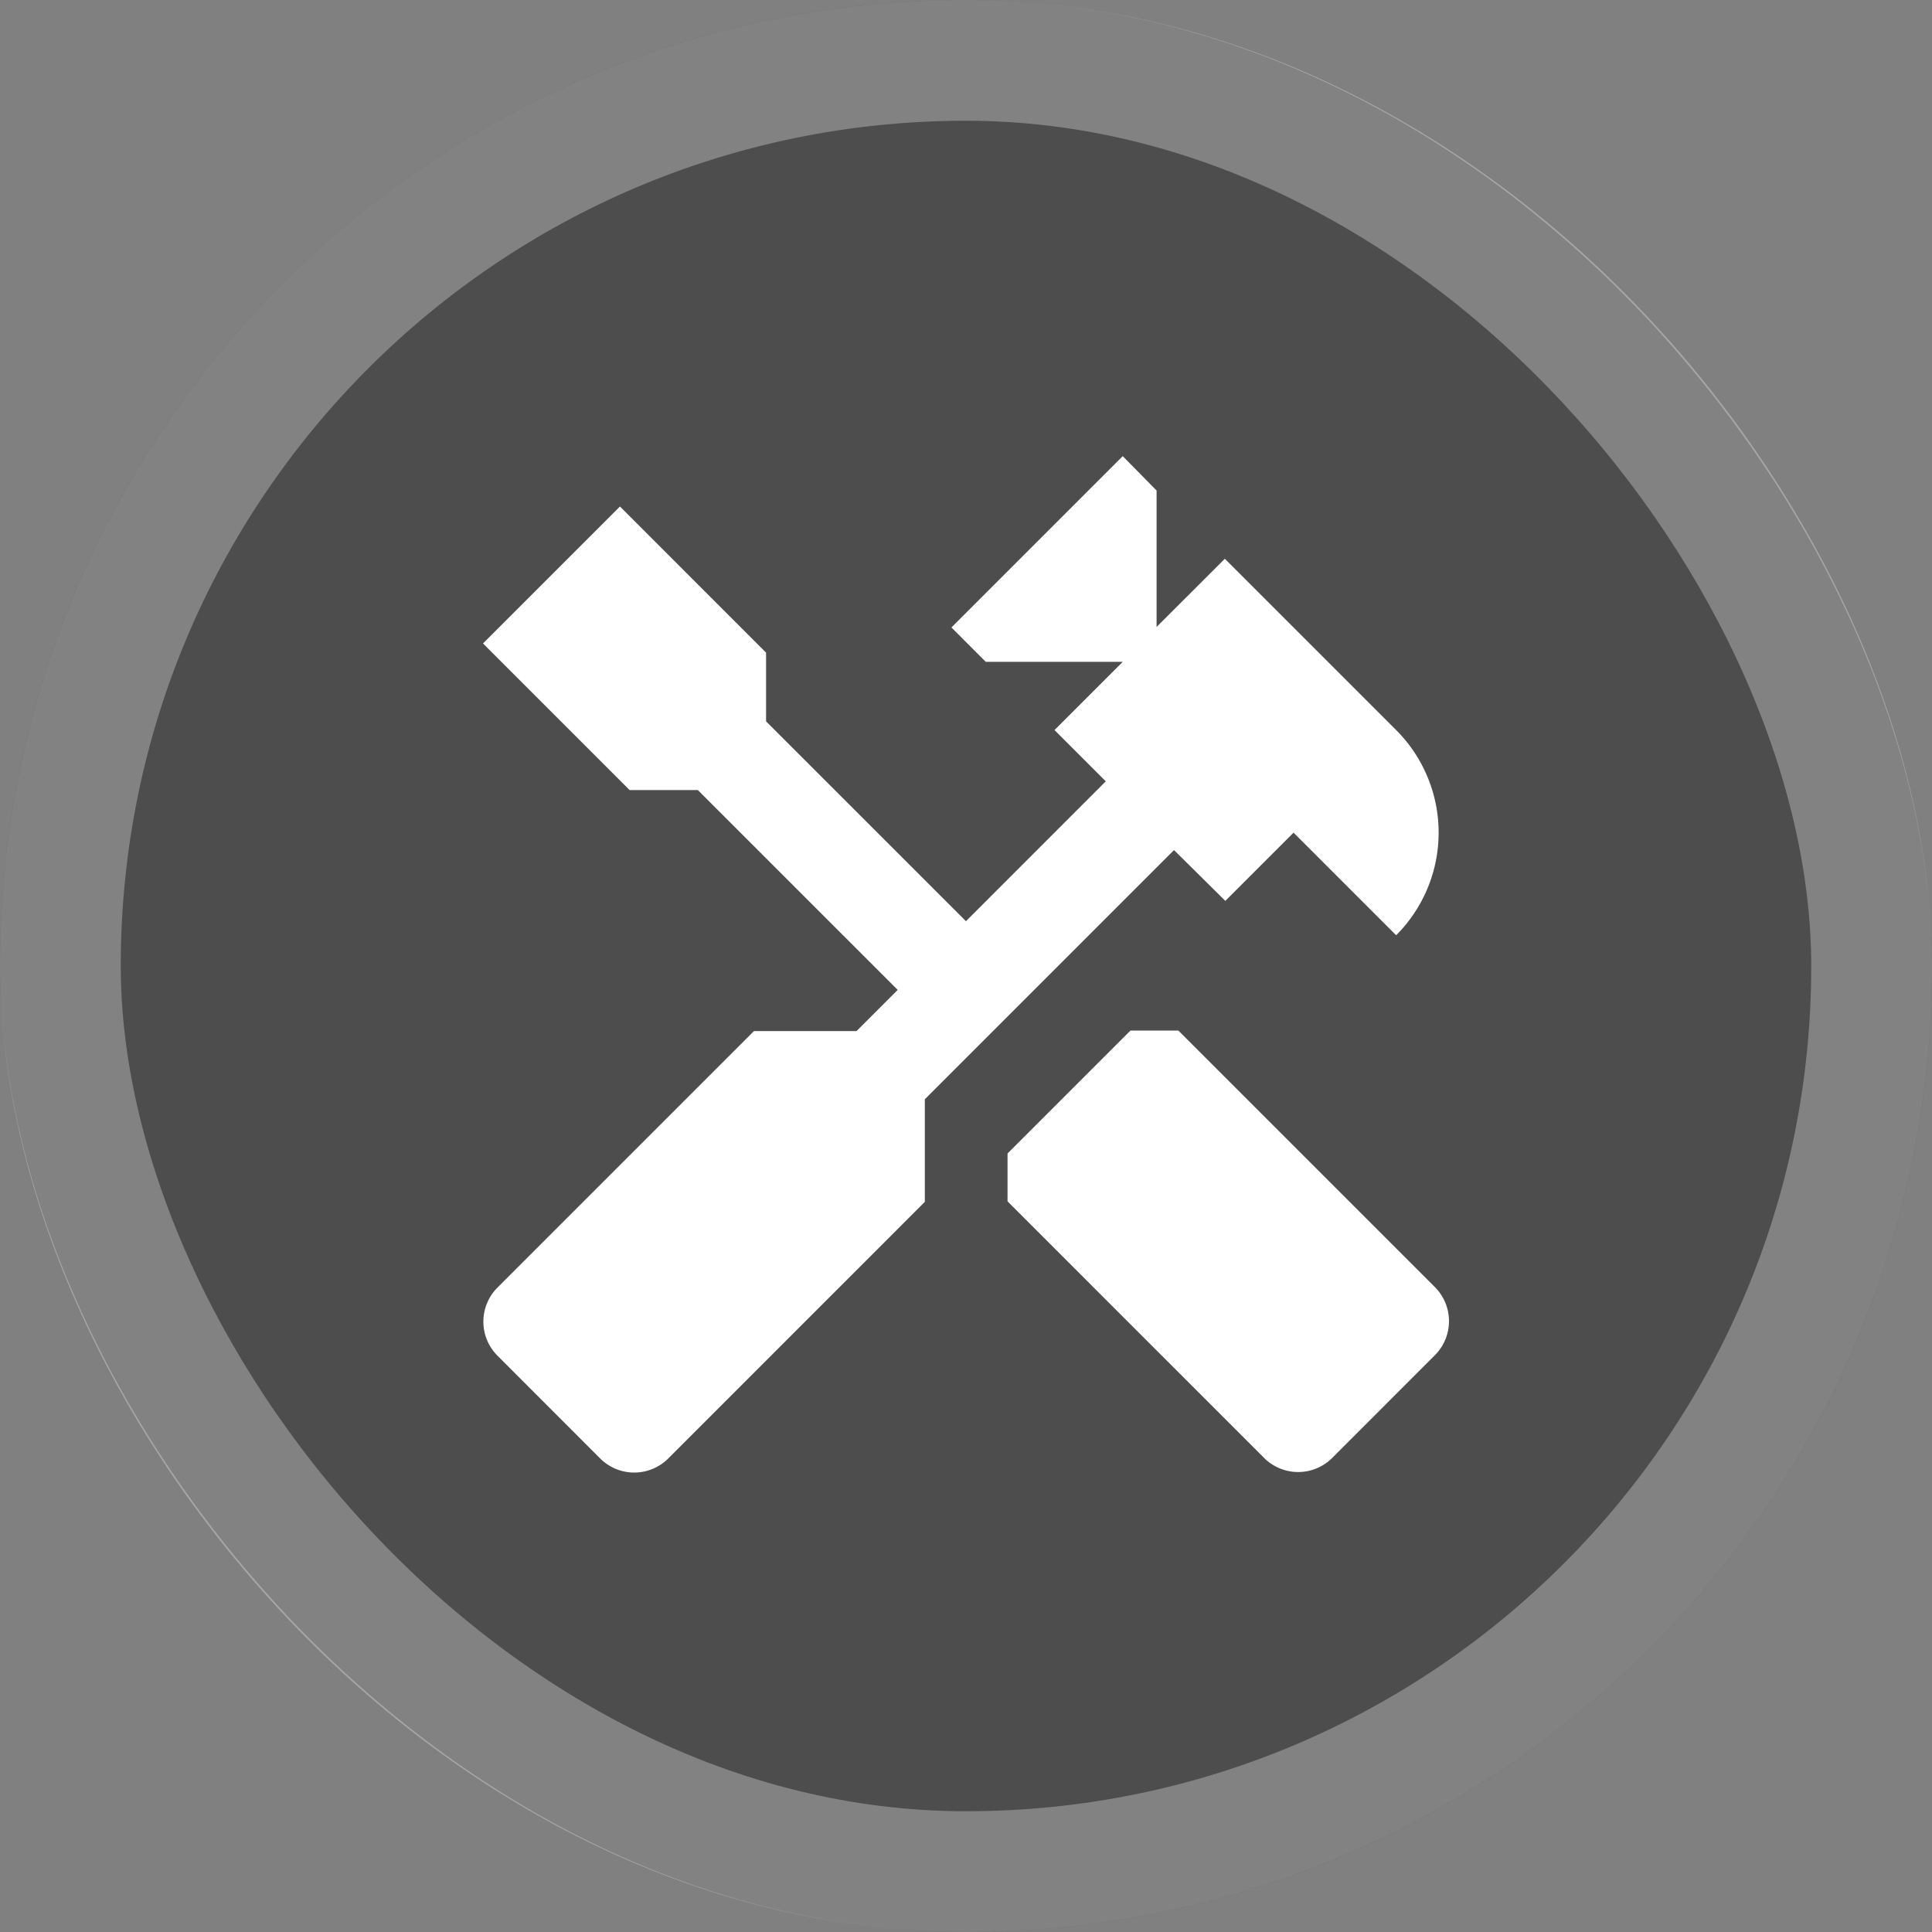 <svg width="48" height="48" fill="none" xmlns="http://www.w3.org/2000/svg"><rect width="100%" height="100%" fill="#808080" stroke="none"/><rect width="48" height="48" rx="24" fill="#000" fill-opacity=".4"/><path d="m35.648 31.976-6.372-6.372h-1.19l-3.054 3.054v1.19l6.372 6.372a1.197 1.197 0 0 0 1.696 0l2.548-2.549a1.197 1.197 0 0 0 0-1.695Z" fill="#fff"/><path d="m30.443 22.382 1.695-1.695 2.549 2.549a3.606 3.606 0 0 0 0-5.098l-4.256-4.256-1.696 1.695v-3.39l-.841-.854-4.256 4.256.853.854h3.403l-1.695 1.695 1.274 1.274-3.474 3.475-4.966-4.965v-1.707l-3.63-3.631L12 15.986l3.643 3.643h1.695l4.965 4.965-1.022 1.022h-2.548l-6.372 6.372a1.197 1.197 0 0 0 0 1.695l2.548 2.55a1.197 1.197 0 0 0 1.696 0l6.372-6.373v-2.549l6.191-6.191 1.275 1.262Z" fill="#fff"/><rect x="1.5" y="1.5" width="45" height="45" rx="22.5" stroke="#fff" stroke-opacity=".3" stroke-width="3"/></svg>